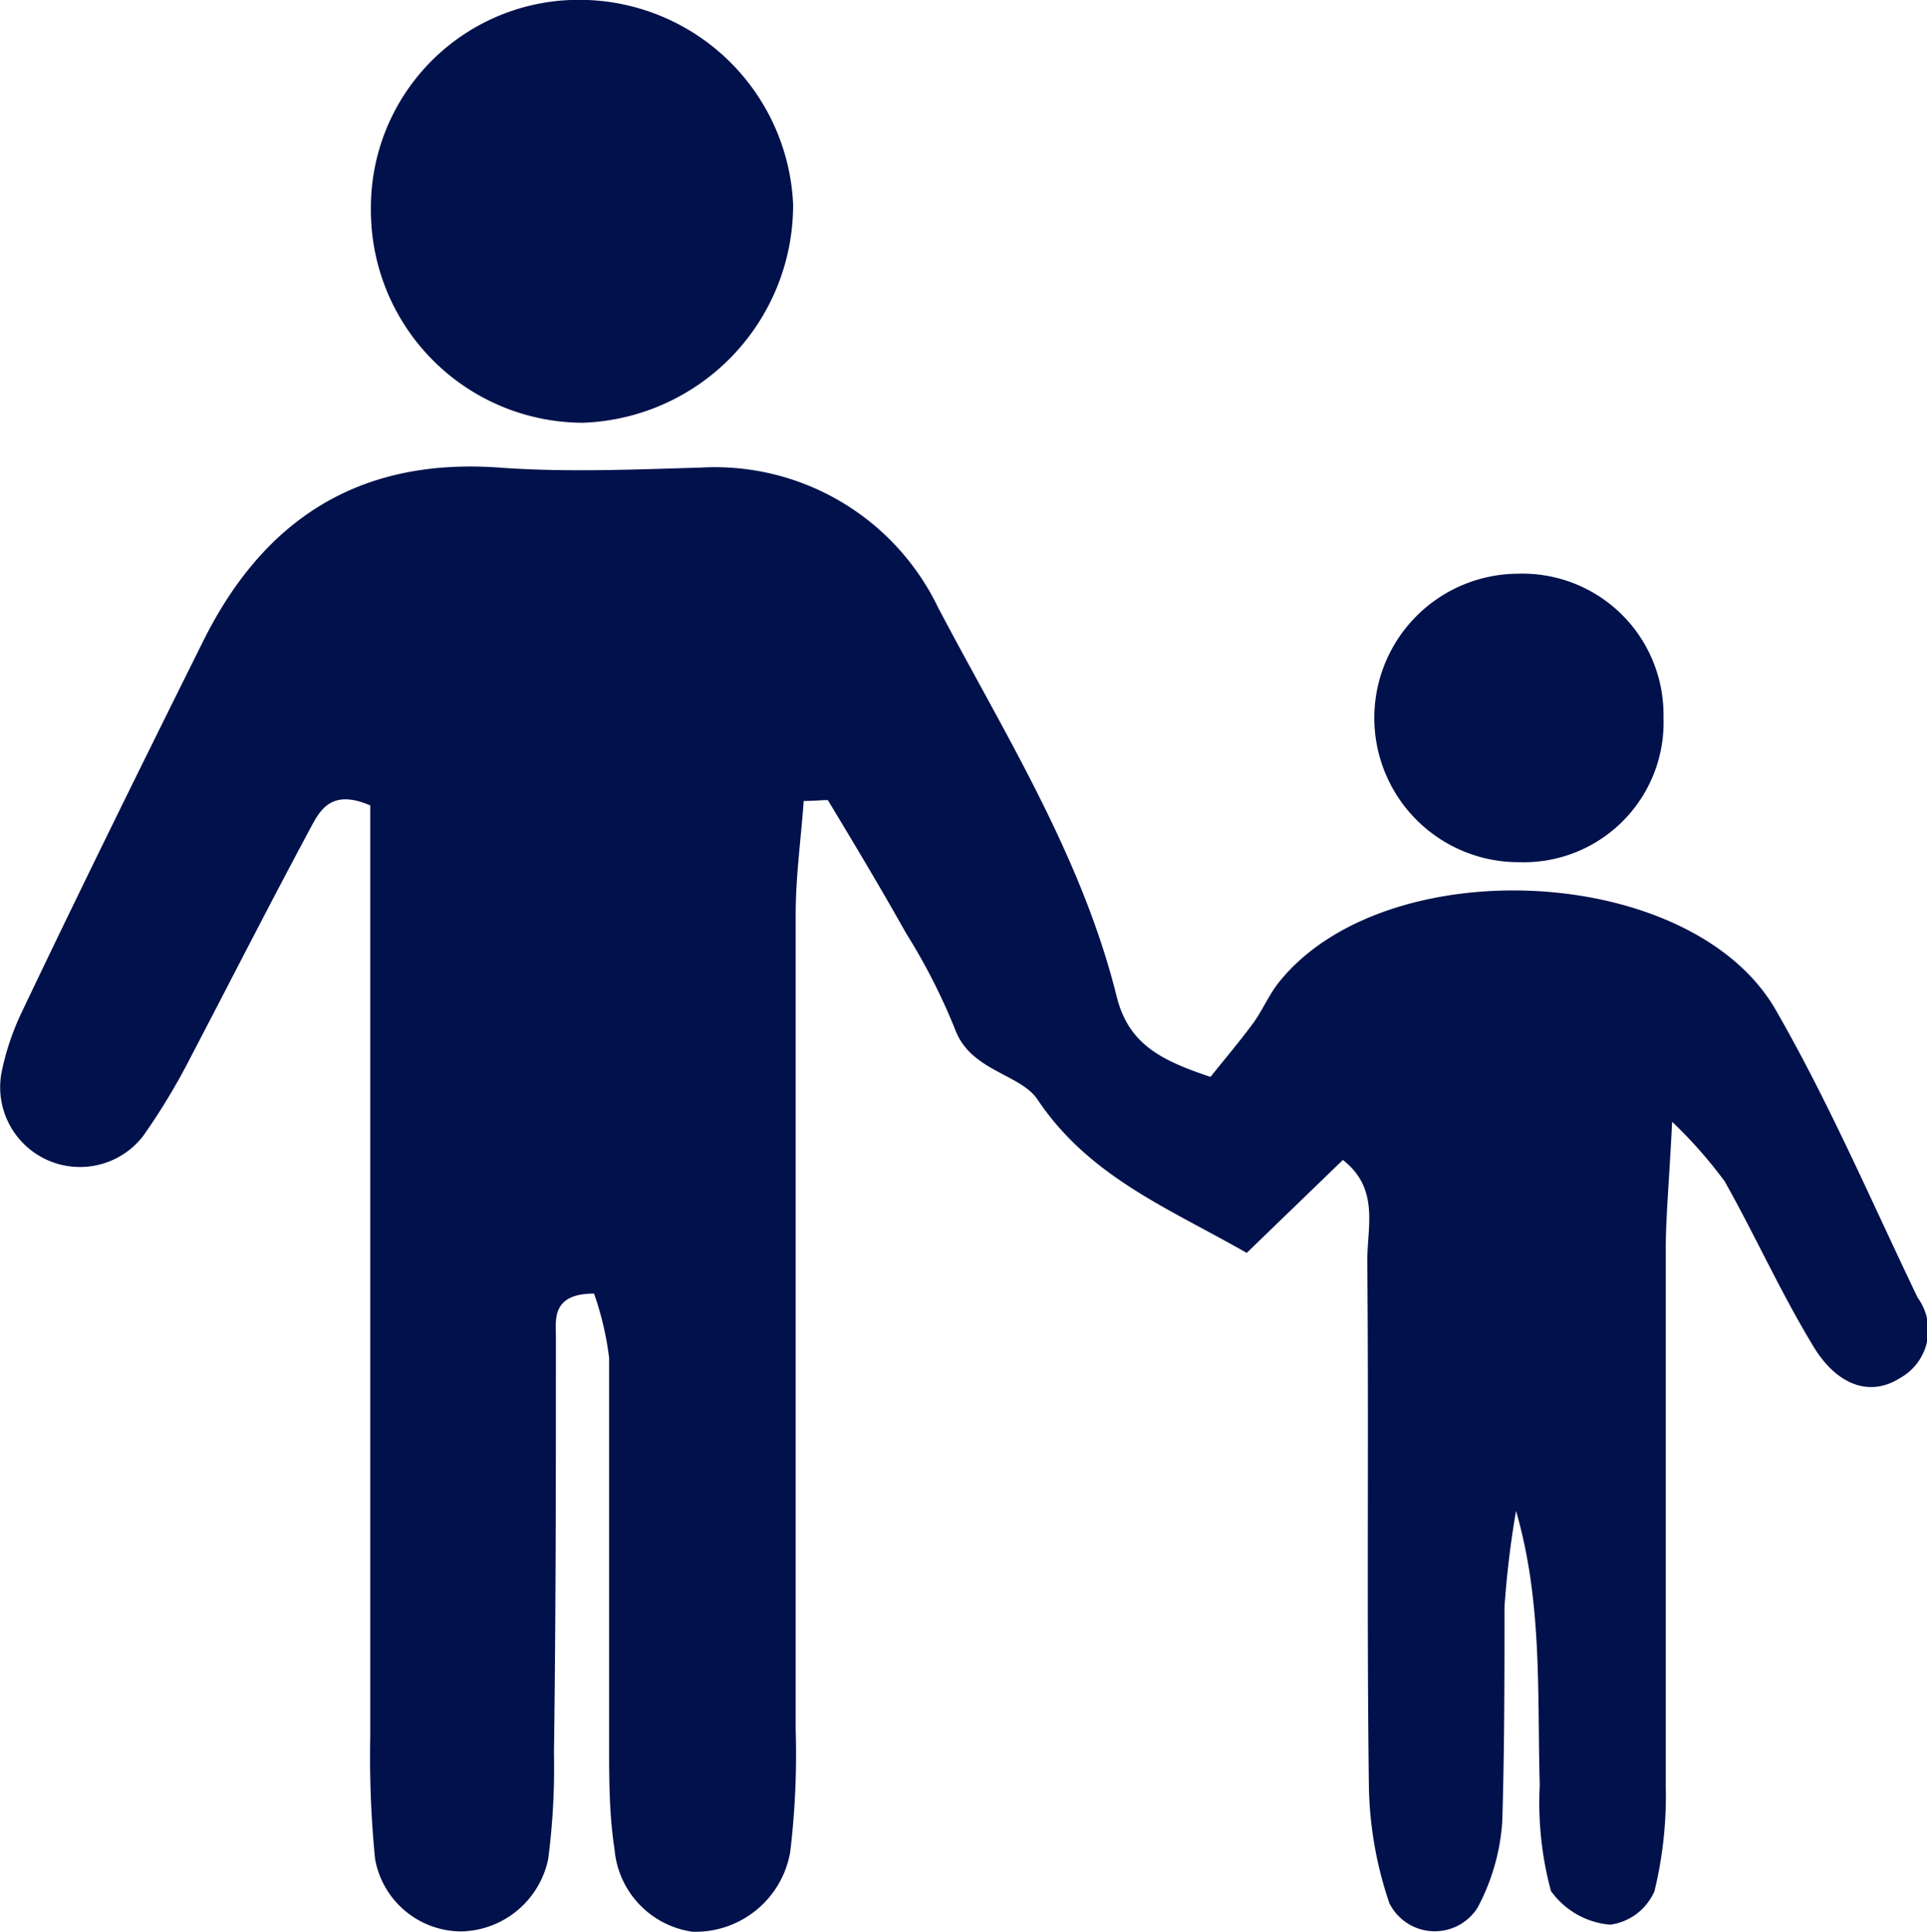 <?xml version="1.0" encoding="UTF-8"?> <svg xmlns="http://www.w3.org/2000/svg" viewBox="0 0 60.11 60.29"><defs><style>.cls-1{fill:#01114b;}</style></defs><title>Asset 5</title><g id="Layer_2" data-name="Layer 2"><g id="_01_Image" data-name="01 Image"><path class="cls-1" d="M41.89,36.19l-3,2.9c-2.45-1.4-4.91-2.37-6.53-4.79-.54-.8-2.09-.88-2.57-2.19a19.06,19.06,0,0,0-1.53-3c-.78-1.39-1.6-2.76-2.42-4.12,0-.06-.28,0-.77,0-.08,1.15-.25,2.35-.25,3.54,0,8.48,0,17,0,25.43a25.65,25.65,0,0,1-.17,3.82,3,3,0,0,1-3.05,2.49,2.84,2.84,0,0,1-2.43-2.57C19,56.61,19,55.48,19,54.36c0-4,0-8,0-12a9.54,9.54,0,0,0-.47-2c-1.34,0-1.19.83-1.19,1.35,0,4.31,0,8.63-.06,13A21.93,21.93,0,0,1,17.1,58a2.83,2.83,0,0,1-2.72,2.26A2.74,2.74,0,0,1,11.7,58a32.45,32.45,0,0,1-.15-3.82q0-12.24,0-24.47V25.13c-1.15-.5-1.53.08-1.82.62C8.44,28.15,7.21,30.57,5.94,33a20.18,20.18,0,0,1-1.48,2.45,2.49,2.49,0,0,1-4.41-2,8.18,8.18,0,0,1,.6-1.81C2.53,27.69,4.44,23.82,6.34,20s4.89-5.73,9.25-5.41c2.07.15,4.16.06,6.24,0a7.73,7.73,0,0,1,7.43,4.36c2.07,3.94,4.48,7.75,5.57,12.13.37,1.5,1.38,2,2.93,2.52.42-.53.9-1.09,1.34-1.69.28-.39.47-.84.76-1.22,3.29-4.2,12.86-3.78,15.52.8,1.67,2.9,3,6,4.44,9A1.71,1.71,0,0,1,59.26,43c-.95.6-2,.21-2.74-1.07-1-1.66-1.78-3.4-2.72-5.07A14.18,14.18,0,0,0,52.16,35c-.09,1.81-.19,2.86-.2,3.91,0,5.6,0,11.19,0,16.79A12.58,12.58,0,0,1,51.61,59a1.76,1.76,0,0,1-1.38,1.05A2.53,2.53,0,0,1,48.38,59a10.59,10.59,0,0,1-.35-3.3c-.08-2.85.09-5.7-.74-8.56a29.91,29.91,0,0,0-.36,3c0,2.23,0,4.48-.07,6.71a6.63,6.63,0,0,1-.77,2.67,1.58,1.58,0,0,1-2.75-.14,11.87,11.87,0,0,1-.64-3.69c-.07-5.44,0-10.87-.05-16.31C42.64,38.3,43.05,37.1,41.89,36.19Z"></path><path class="cls-1" d="M18.19,13.19a6.63,6.63,0,0,1-6.62-6.67A6.48,6.48,0,0,1,17.8,0a6.68,6.68,0,0,1,6.94,6.37A6.8,6.8,0,0,1,18.19,13.19Z"></path><path class="cls-1" d="M51.89,22.38A4.36,4.36,0,0,1,47.4,26.9a4.5,4.5,0,1,1-.06-9A4.4,4.4,0,0,1,51.89,22.38Z"></path></g></g></svg> 